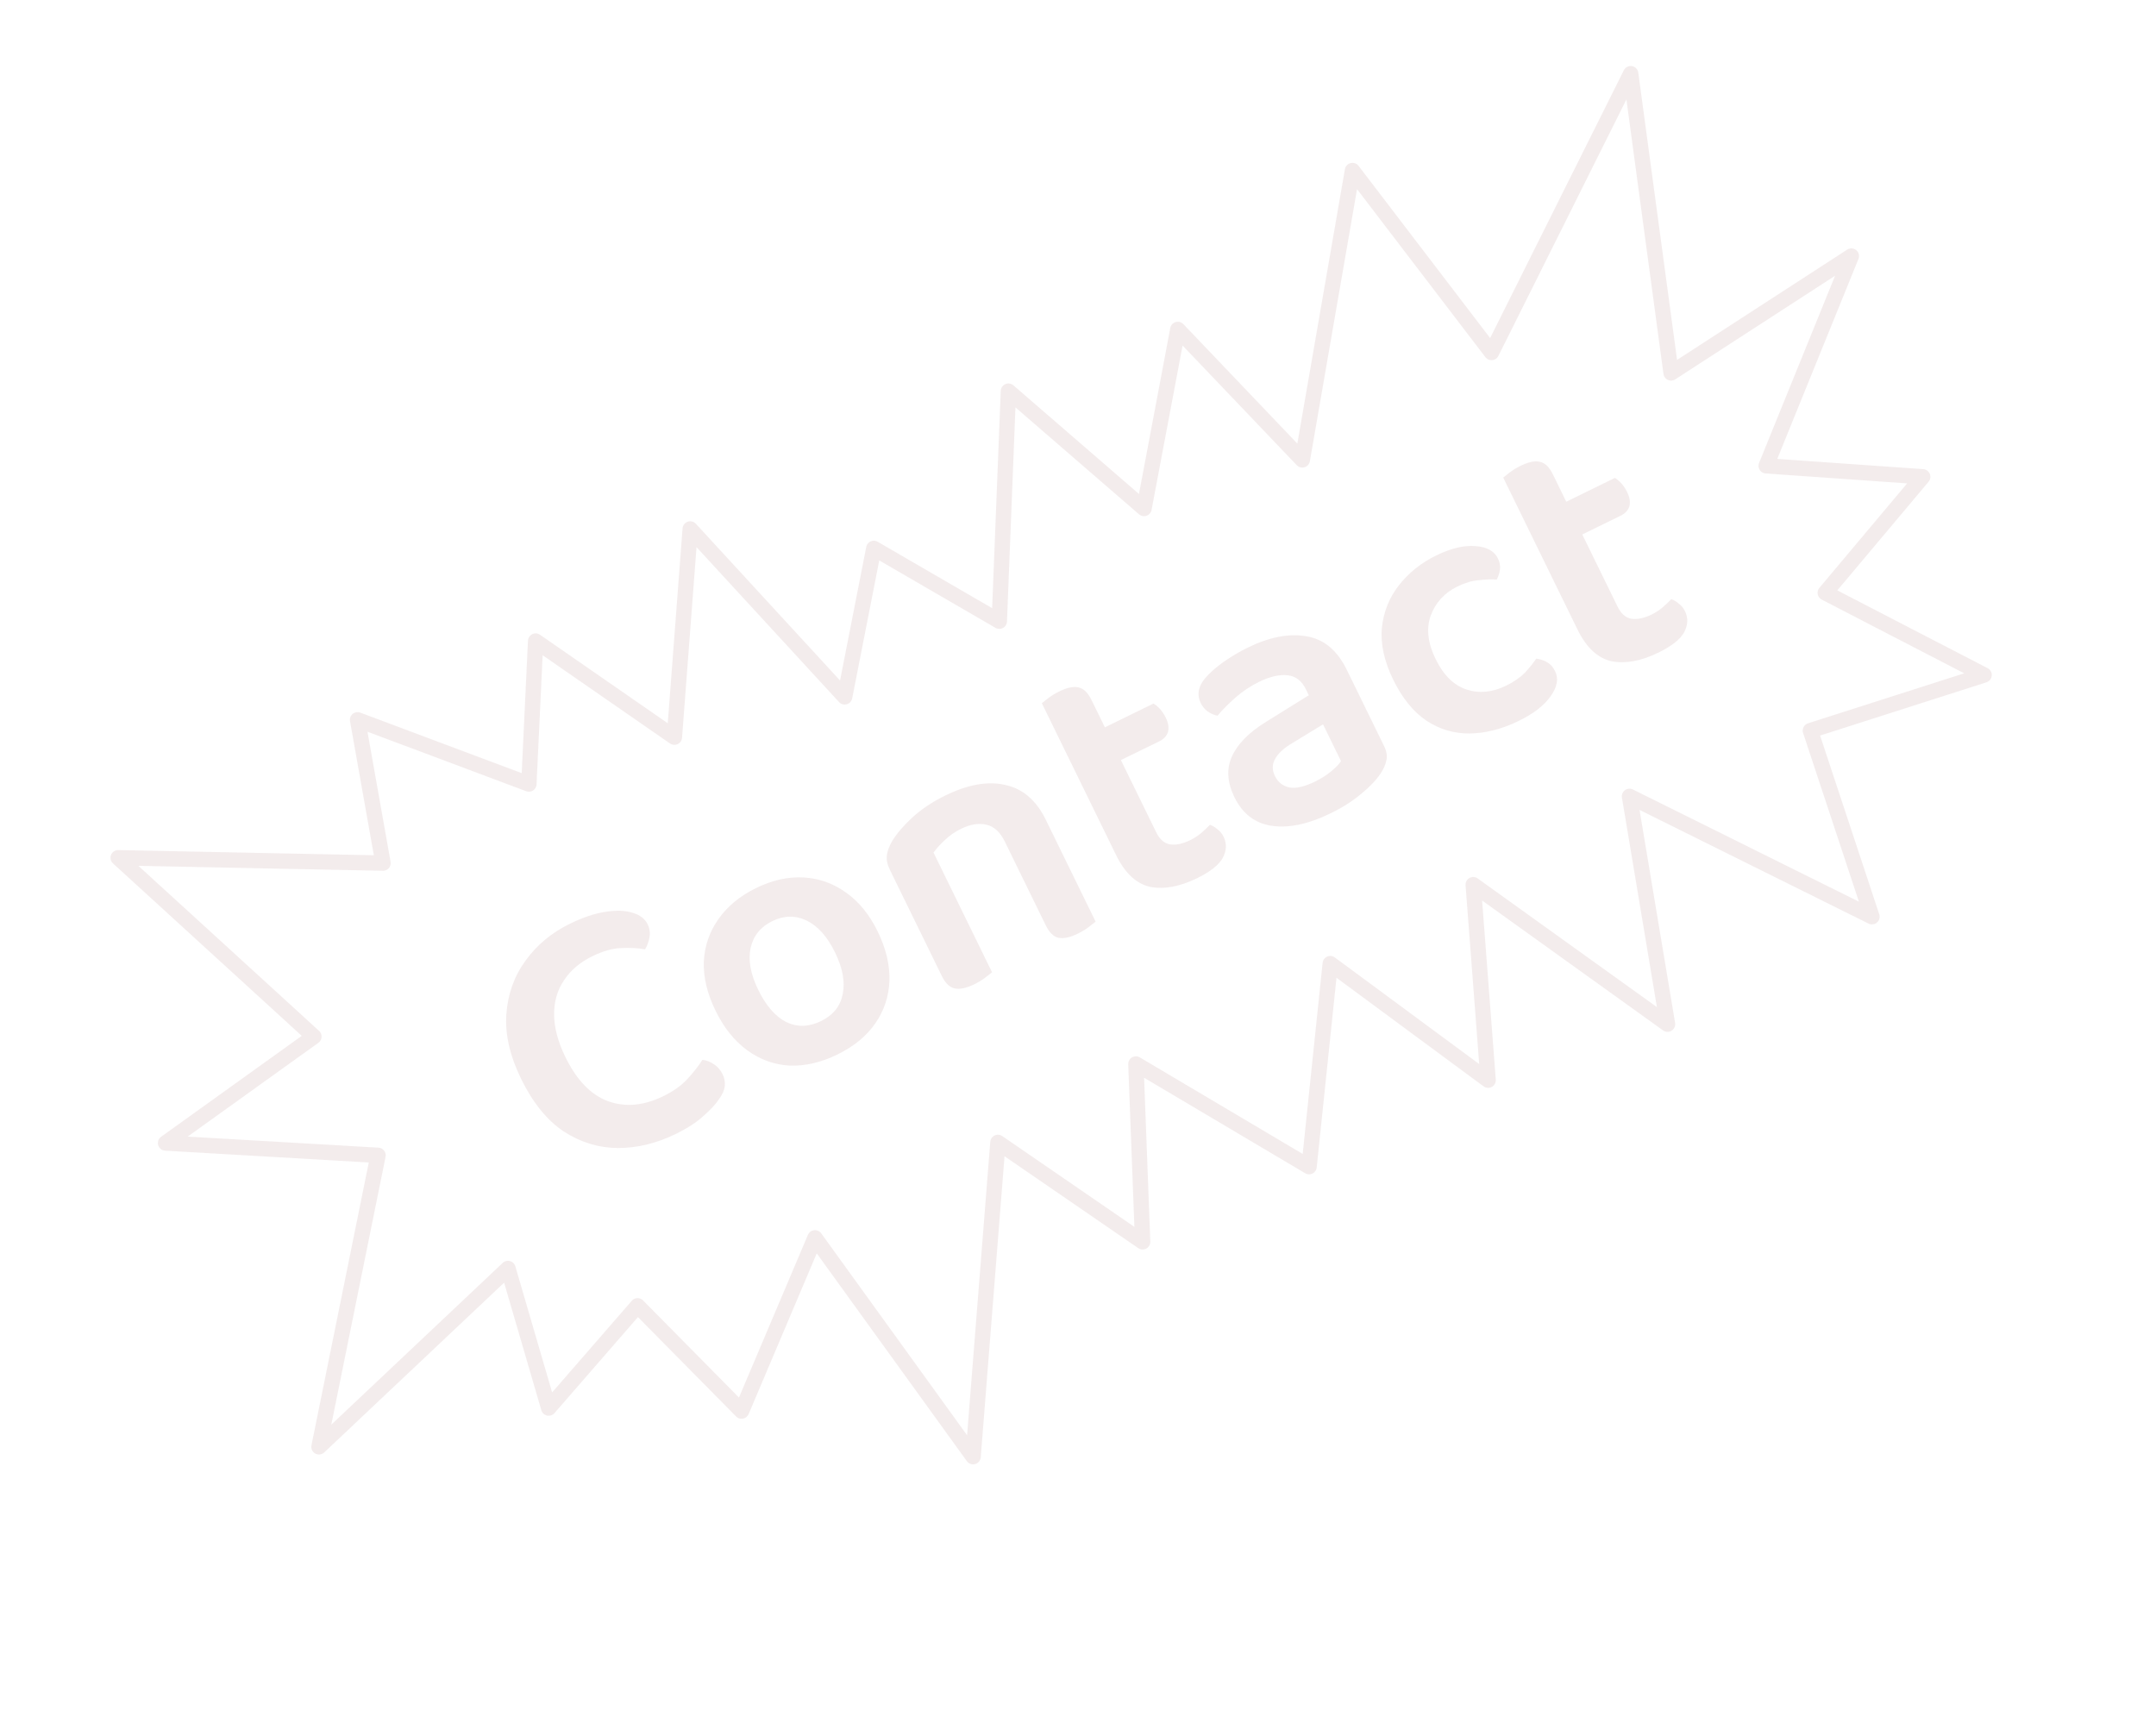<svg xmlns="http://www.w3.org/2000/svg" width="281" height="223" viewBox="0 0 281 223" fill="none"><g opacity="0.08"><path d="M148.049 138.674C155.571 143.133 163.094 147.593 170.617 152.052C171.536 143.233 172.456 134.411 173.376 125.592C180.235 130.657 187.094 135.719 193.953 140.784C193.305 132.29 192.657 123.798 192.009 115.304C200.451 121.364 208.892 127.425 217.336 133.485C215.684 123.588 214.031 113.69 212.379 103.793C222.913 109.022 233.447 114.25 243.981 119.479C241.306 111.393 238.63 103.308 235.955 95.223C243.503 92.807 251.049 90.39 258.597 87.975C251.695 84.403 244.796 80.832 237.894 77.261C242.127 72.221 246.36 67.181 250.594 62.142C243.794 61.664 236.995 61.186 230.194 60.711C233.895 51.599 237.593 42.487 241.293 33.375C233.461 38.453 225.63 43.527 217.798 48.605C216.043 35.603 214.288 22.602 212.534 9.603C206.488 21.715 200.441 33.828 194.394 45.944C188.353 38.039 182.314 30.131 176.273 22.226C174.093 34.797 171.914 47.368 169.735 59.941C164.326 54.272 158.917 48.602 153.509 42.934C152.041 50.714 150.574 58.494 149.106 66.274C143.214 61.177 137.322 56.079 131.43 50.981C131.035 60.976 130.64 70.969 130.245 80.964C124.791 77.8 119.338 74.637 113.884 71.473C112.619 77.925 111.355 84.376 110.089 90.826C103.377 83.53 96.666 76.234 89.958 68.94C89.27 77.987 88.582 87.034 87.897 96.08C81.869 91.904 75.841 87.727 69.811 83.55C69.517 89.763 69.222 95.974 68.93 102.186C61.487 99.395 54.046 96.605 46.602 93.814C47.708 100.039 48.815 106.267 49.921 112.492C38.414 112.258 26.909 112.026 15.4 111.793C23.903 119.562 32.409 127.332 40.913 135.101C34.467 139.725 28.023 144.348 21.578 148.973C30.811 149.508 40.041 150.044 49.273 150.579C46.707 163.243 44.141 175.907 41.575 188.572C49.785 180.822 57.997 173.074 66.206 165.325C67.975 171.39 69.745 177.453 71.514 183.519C75.375 179.076 79.239 174.634 83.1 170.191C87.616 174.764 92.135 179.339 96.651 183.912C99.842 176.385 103.031 168.859 106.222 161.331C113.091 170.839 119.958 180.347 126.827 189.856C127.906 176.202 128.985 162.547 130.063 148.893C136.349 153.214 142.636 157.534 148.924 161.854C148.632 154.129 148.339 146.404 148.046 138.68L148.049 138.674Z" stroke="#650C0F" stroke-width="2" stroke-linecap="round" stroke-linejoin="round"></path><path d="M84.409 120.465C84.676 121.011 84.757 121.577 84.651 122.163C84.546 122.748 84.355 123.269 84.079 123.725C83.108 123.559 82.049 123.506 80.904 123.568C79.787 123.615 78.553 123.969 77.202 124.63C75.592 125.417 74.359 126.465 73.503 127.774C72.633 129.055 72.205 130.546 72.219 132.25C72.232 133.953 72.724 135.796 73.694 137.78C75.17 140.798 77.035 142.718 79.289 143.539C81.529 144.332 83.913 144.11 86.443 142.873C87.766 142.226 88.81 141.484 89.576 140.646C90.37 139.795 91.029 138.956 91.551 138.131C92.08 138.193 92.587 138.39 93.07 138.724C93.54 139.028 93.915 139.468 94.196 140.043C94.421 140.503 94.51 141.012 94.462 141.57C94.4 142.099 94.144 142.669 93.695 143.28C93.289 143.906 92.625 144.623 91.701 145.431C90.821 146.253 89.605 147.044 88.053 147.803C85.552 149.026 83.035 149.633 80.502 149.625C77.997 149.603 75.649 148.881 73.458 147.459C71.281 145.995 69.434 143.71 67.916 140.605C66.454 137.615 65.813 134.812 65.994 132.195C66.189 129.534 67.025 127.202 68.503 125.197C69.966 123.163 71.891 121.563 74.277 120.396C75.944 119.581 77.473 119.065 78.863 118.848C80.282 118.618 81.477 118.657 82.447 118.966C83.403 119.246 84.057 119.746 84.409 120.465ZM114.393 121.404C115.475 123.618 115.986 125.755 115.925 127.815C115.85 129.846 115.239 131.694 114.094 133.359C112.949 135.023 111.298 136.382 109.142 137.437C107.015 138.477 104.935 138.959 102.904 138.884C100.887 138.766 99.047 138.099 97.383 136.882C95.719 135.665 94.346 133.95 93.264 131.736C92.167 129.494 91.657 127.357 91.732 125.326C91.836 123.28 92.468 121.439 93.627 119.804C94.801 118.125 96.437 116.773 98.536 115.747C100.663 114.707 102.735 114.246 104.752 114.364C106.769 114.482 108.602 115.135 110.252 116.323C111.93 117.497 113.31 119.191 114.393 121.404ZM100.644 120.059C99.121 120.804 98.18 121.977 97.823 123.576C97.494 125.162 97.828 126.975 98.826 129.016C99.838 131.086 101.057 132.485 102.482 133.213C103.921 133.899 105.431 133.855 107.012 133.081C108.593 132.308 109.534 131.136 109.834 129.564C110.163 127.979 109.828 126.165 108.83 124.124C107.832 122.083 106.607 120.706 105.153 119.992C103.7 119.277 102.197 119.3 100.644 120.059ZM136.303 106.843L138.348 111.026L132.915 113.683L130.954 109.673C130.349 108.436 129.547 107.707 128.547 107.483C127.548 107.26 126.458 107.436 125.28 108.012C124.446 108.42 123.74 108.908 123.163 109.475C122.571 110.013 122.073 110.56 121.667 111.115L124.851 117.626L119.375 120.304L115.98 113.361C115.643 112.671 115.512 112.041 115.589 111.469C115.666 110.897 115.907 110.262 116.314 109.565C116.909 108.597 117.784 107.581 118.939 106.518C120.122 105.441 121.547 104.495 123.214 103.679C126.175 102.231 128.784 101.775 131.04 102.31C133.311 102.802 135.066 104.313 136.303 106.843ZM118.342 118.191L123.818 115.513L129.3 126.724C129.099 126.894 128.789 127.135 128.371 127.446C127.982 127.743 127.514 128.025 126.968 128.292C125.962 128.784 125.123 128.963 124.452 128.828C123.78 128.693 123.213 128.152 122.749 127.203L118.342 118.191ZM131.882 111.57L137.315 108.913L142.797 120.124C142.595 120.294 142.285 120.535 141.868 120.846C141.479 121.143 141.025 121.418 140.508 121.671C139.473 122.177 138.62 122.363 137.948 122.228C137.306 122.079 136.752 121.531 136.289 120.582L131.882 111.57ZM142.831 106.055L148.221 103.42L150.688 108.465C151.138 109.385 151.734 109.912 152.477 110.048C153.249 110.169 154.138 109.984 155.144 109.492C155.604 109.267 156.064 108.97 156.526 108.602C157.001 108.191 157.391 107.823 157.695 107.496C158.037 107.614 158.364 107.81 158.677 108.085C159.004 108.316 159.273 108.648 159.484 109.079C159.905 109.942 159.869 110.85 159.374 111.805C158.865 112.73 157.748 113.615 156.023 114.458C153.752 115.569 151.709 115.944 149.895 115.585C148.095 115.183 146.619 113.803 145.466 111.446L142.831 106.055ZM143.978 100.098L141.89 95.829L150.342 91.696C150.584 91.827 150.854 92.051 151.152 92.369C151.45 92.686 151.711 93.075 151.936 93.535C152.287 94.253 152.382 94.884 152.22 95.426C152.043 95.94 151.668 96.337 151.093 96.619L143.978 100.098ZM148.79 104.584L143.4 107.22L135.788 91.653C135.99 91.483 136.285 91.25 136.674 90.953C137.092 90.641 137.56 90.359 138.077 90.106C139.083 89.614 139.908 89.443 140.55 89.591C141.222 89.726 141.789 90.268 142.253 91.217L148.79 104.584ZM173.408 106.01C170.563 107.402 168.032 107.945 165.816 107.639C163.601 107.333 161.959 106.088 160.89 103.903C159.948 101.977 159.835 100.216 160.551 98.619C161.281 96.98 162.754 95.476 164.97 94.107L170.582 90.615L170.203 89.839C169.654 88.718 168.858 88.109 167.814 88.014C166.756 87.891 165.523 88.173 164.114 88.862C162.993 89.41 161.971 90.088 161.048 90.895C160.125 91.703 159.338 92.498 158.687 93.279C158.259 93.204 157.831 93.021 157.404 92.731C157.006 92.427 156.702 92.059 156.491 91.628C155.971 90.564 156.159 89.493 157.056 88.413C157.692 87.674 158.5 86.959 159.479 86.266C160.487 85.559 161.537 84.939 162.63 84.405C165.447 83.027 167.984 82.534 170.242 82.927C172.515 83.276 174.276 84.73 175.527 87.288L180.398 97.249C180.736 97.939 180.83 98.57 180.682 99.141C180.563 99.698 180.307 100.268 179.916 100.851C179.336 101.705 178.498 102.578 177.402 103.469C176.321 104.39 174.99 105.237 173.408 106.01ZM171.384 101.871C172.218 101.463 172.937 101.004 173.543 100.494C174.149 99.984 174.56 99.552 174.778 99.196L172.438 94.409L168.445 96.843C167.337 97.491 166.587 98.179 166.194 98.905C165.787 99.603 165.78 100.354 166.174 101.159C166.568 101.964 167.2 102.456 168.072 102.636C168.929 102.786 170.033 102.531 171.384 101.871ZM189.962 76.436C188.266 77.266 187.102 78.529 186.472 80.227C185.87 81.91 186.083 83.801 187.109 85.899C188.135 87.998 189.476 89.319 191.131 89.863C192.786 90.408 194.505 90.244 196.287 89.372C197.294 88.88 198.107 88.322 198.728 87.698C199.335 87.045 199.834 86.427 200.226 85.844C200.797 85.92 201.29 86.089 201.702 86.35C202.101 86.583 202.427 86.958 202.68 87.475C203.158 88.453 202.962 89.546 202.093 90.755C201.252 91.949 199.869 93.018 197.943 93.959C195.758 95.028 193.621 95.574 191.531 95.599C189.47 95.609 187.593 95.049 185.9 93.917C184.193 92.757 182.756 90.984 181.589 88.598C180.409 86.184 179.913 83.932 180.103 81.845C180.322 79.743 181.069 77.882 182.342 76.261C183.616 74.641 185.23 73.353 187.185 72.397C189.111 71.455 190.818 71.048 192.305 71.176C193.778 71.275 194.754 71.813 195.232 72.79C195.457 73.25 195.546 73.723 195.498 74.21C195.437 74.667 195.297 75.109 195.079 75.537C194.378 75.488 193.591 75.516 192.717 75.623C191.857 75.687 190.939 75.958 189.962 76.436ZM202.963 76.65L208.354 74.015L210.821 79.06C211.27 79.98 211.867 80.507 212.61 80.643C213.382 80.764 214.271 80.579 215.277 80.087C215.737 79.862 216.197 79.565 216.658 79.197C217.134 78.786 217.524 78.418 217.827 78.091C218.17 78.209 218.497 78.405 218.81 78.68C219.137 78.911 219.406 79.243 219.617 79.674C220.038 80.537 220.002 81.445 219.507 82.399C218.998 83.325 217.881 84.21 216.156 85.053C213.885 86.164 211.842 86.539 210.028 86.18C208.228 85.777 206.752 84.398 205.599 82.04L202.963 76.65ZM204.111 70.693L202.023 66.424L210.475 62.291C210.717 62.422 210.987 62.646 211.285 62.964C211.583 63.281 211.844 63.67 212.069 64.13C212.42 64.848 212.515 65.479 212.353 66.021C212.176 66.535 211.801 66.932 211.226 67.213L204.111 70.693ZM208.923 75.179L203.533 77.815L195.921 62.248C196.123 62.078 196.418 61.845 196.807 61.547C197.225 61.236 197.692 60.954 198.21 60.701C199.216 60.209 200.04 60.038 200.683 60.186C201.355 60.321 201.922 60.863 202.386 61.812L208.923 75.179Z" fill="#650C0F"></path></g></svg>